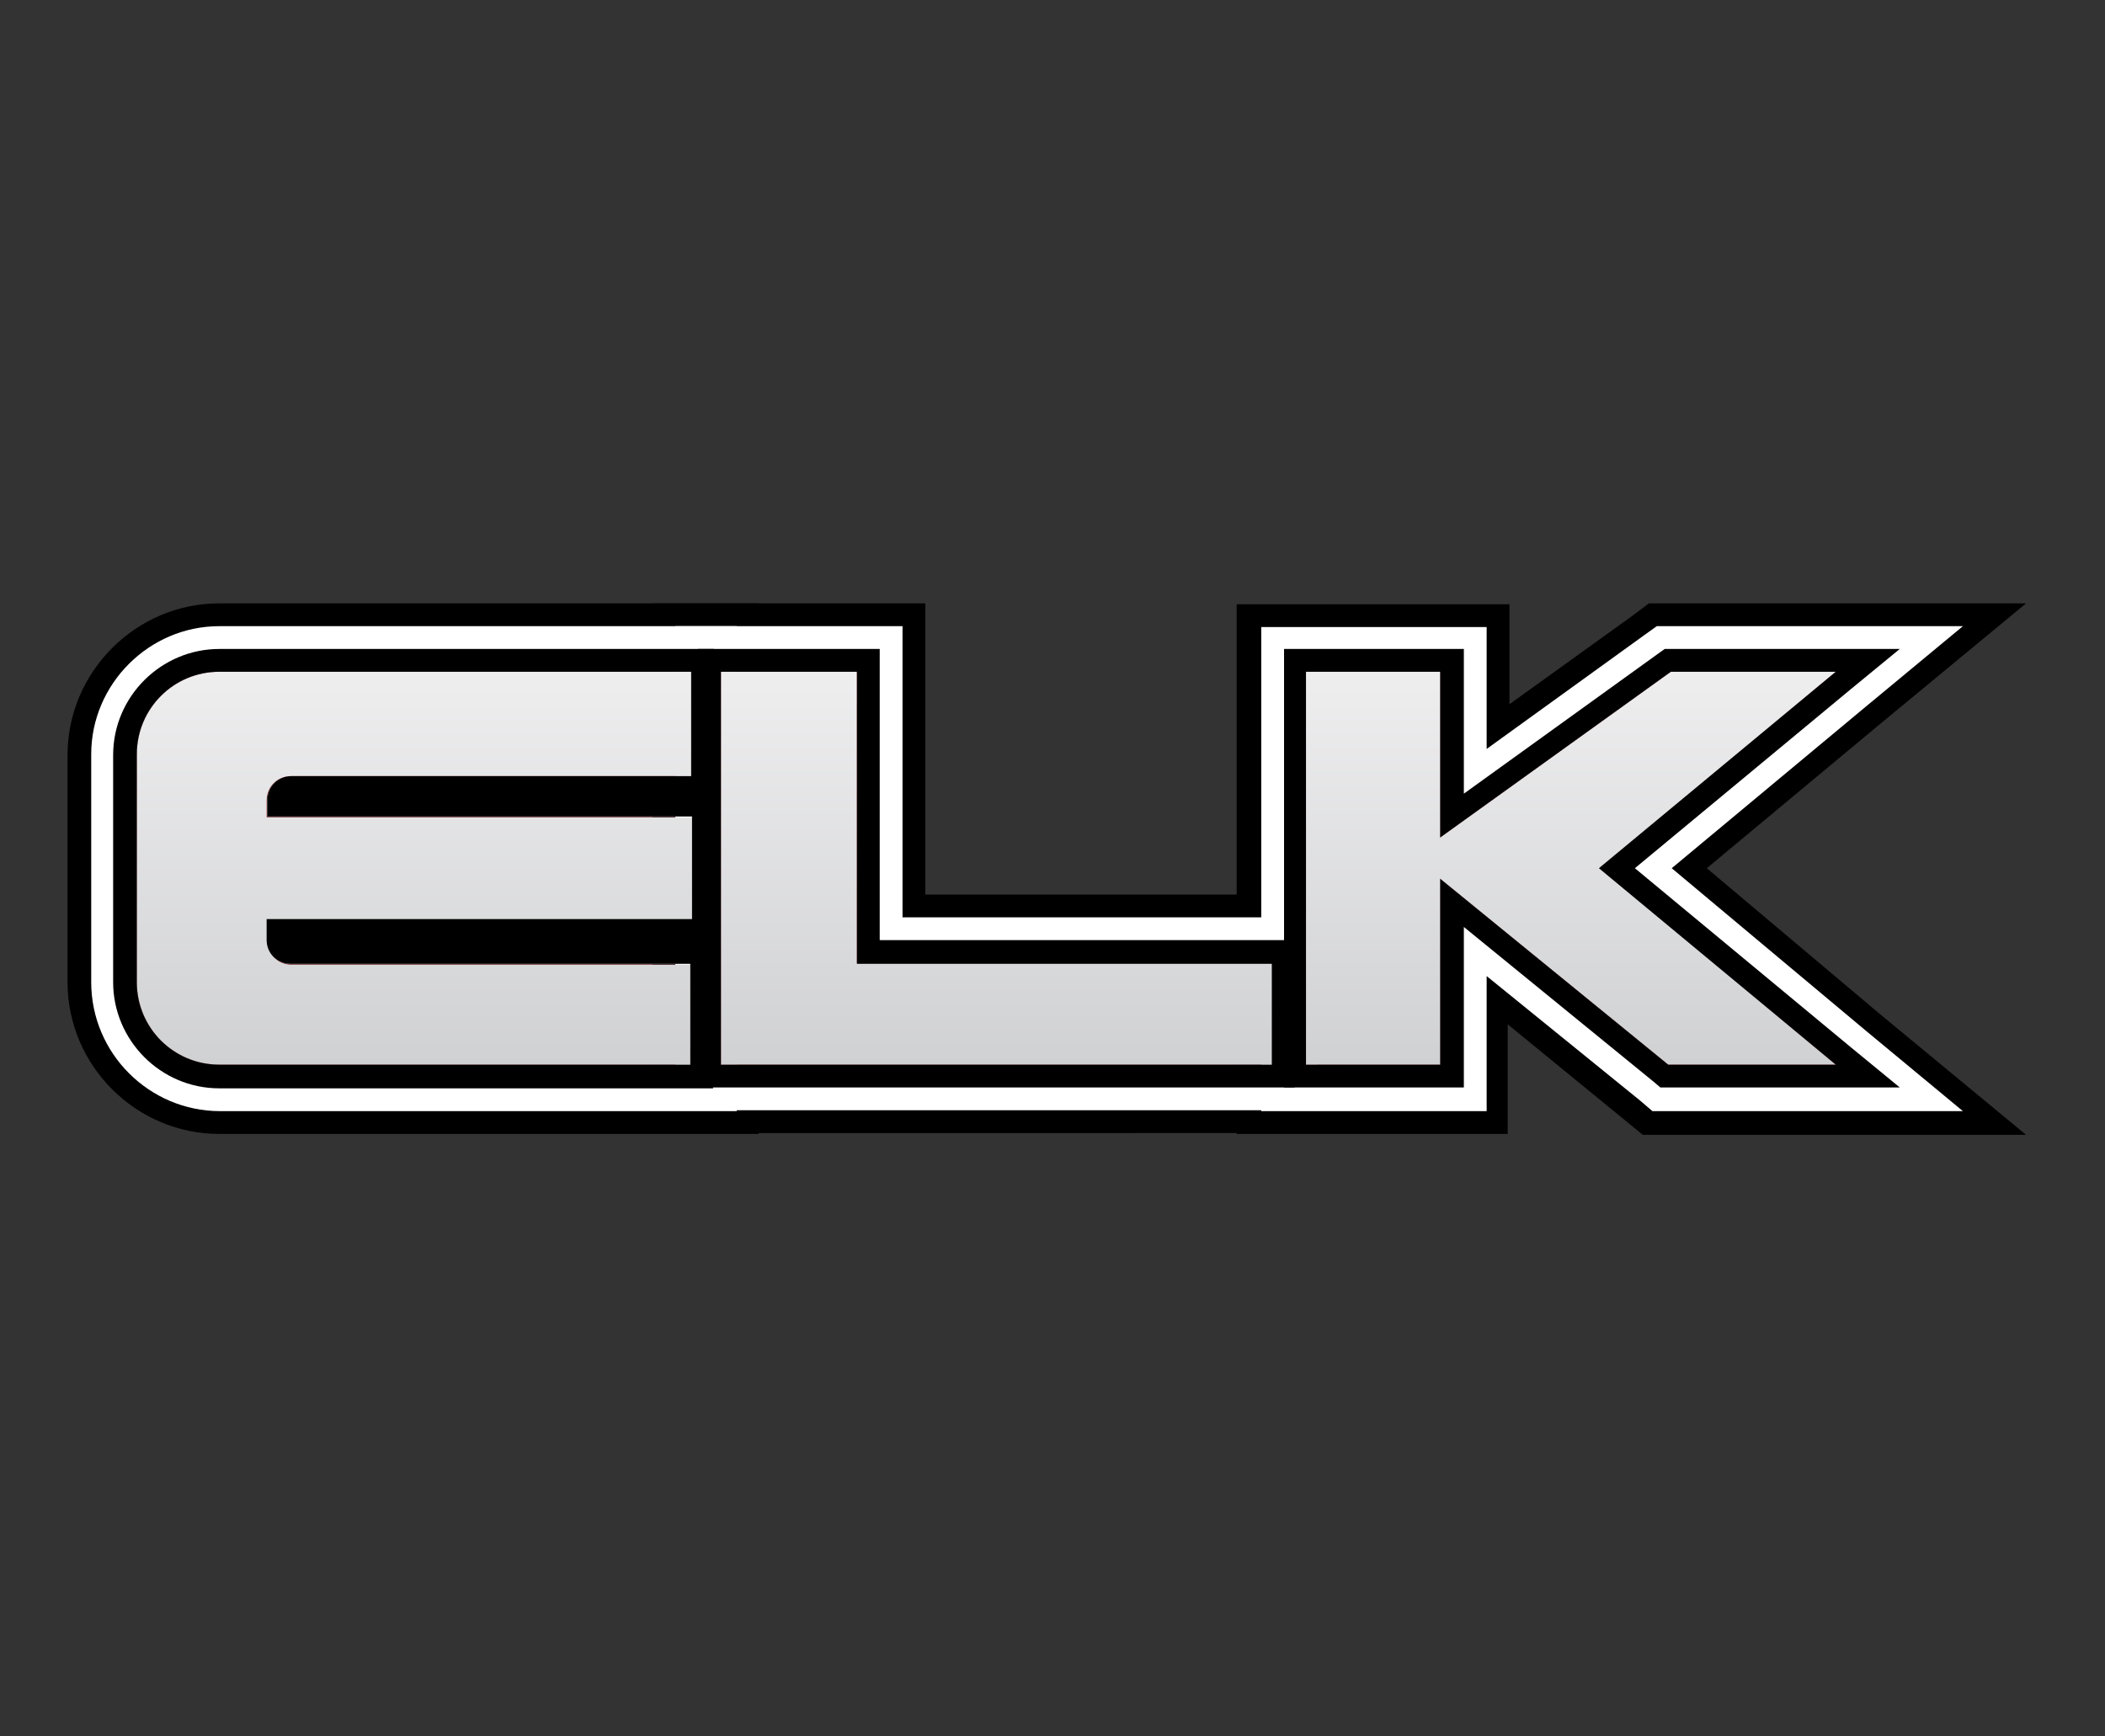 <?xml version="1.0" encoding="utf-8"?>
<!-- Generator: Adobe Illustrator 17.1.0, SVG Export Plug-In . SVG Version: 6.00 Build 0)  -->
<!DOCTYPE svg PUBLIC "-//W3C//DTD SVG 1.1//EN" "http://www.w3.org/Graphics/SVG/1.1/DTD/svg11.dtd">
<svg version="1.1" id="Layer_1" xmlns="http://www.w3.org/2000/svg" xmlns:xlink="http://www.w3.org/1999/xlink" x="0px" y="0px"
	 viewBox="0 21 240 198" enable-background="new 0 21 240 198" xml:space="preserve">
<rect x="0" y="21" width="240" height="198" fill="#333333" stroke="none"/>
<g id="devs">
	<g id="elk">
		<g id="XMLID_729_">
			<g>
				<path id="XMLID_38_" fill="#E21F27" d="M33.2,109.5h45.6V97.6H25c-5.2,0-9.4,4.2-9.4,9.4V133c0,5.2,4.2,9.4,9.4,9.4h53.7V131
					H33.2c-1.5,0-2.7-1.2-2.7-2.7v-2.4h48.4v-11.7H30.4v-1.9C30.4,110.7,31.6,109.5,33.2,109.5z"/>
				<path id="XMLID_22_" d="M78.8,97.6v11.9H33.2c-1.5,0-2.7,1.2-2.7,2.7v1.9h48.4v11.7H30.4v2.4c0,1.5,1.2,2.7,2.7,2.7h45.6v11.5
					H25c-5.2,0-9.4-4.2-9.4-9.4V107c0-5.2,4.2-9.4,9.4-9.4L78.8,97.6 M86.6,89.8h-7.8H25c-9.5,0-17.3,7.8-17.3,17.3V133
					c0,9.5,7.8,17.3,17.3,17.3h53.7h7.8v-7.8v-8.8v-7.8v-8.5v-7.8V97.6V89.8L86.6,89.8z"/>
			</g>
			<g>
				<polygon id="XMLID_37_" fill="#E21F27" points="97.7,130.8 97.7,97.6 82.2,97.6 82.2,142.4 83.8,142.4 97.7,142.4 145,142.4 
					145,130.8 				"/>
				<path id="XMLID_20_" d="M97.7,97.6v33.3H145v11.5H97.7H83.8h-1.6V97.6H97.7 M105.5,89.8h-7.8H82.2h-7.8v7.8v44.8v7.8h7.8h1.6
					h13.9H145h7.8v-7.8v-11.6V123H145h-39.5V97.6L105.5,89.8L105.5,89.8z"/>
			</g>
			<g>
				<polygon id="XMLID_36_" fill="#E21F27" points="209.3,97.6 190.5,97.6 164.2,116.5 164.2,97.6 148.9,97.6 148.9,142.4 
					164.2,142.4 164.2,121.2 190.2,142.4 209.3,142.4 182.4,120 				"/>
				<path id="XMLID_15_" d="M209.3,97.6l-27,22.4l27,22.4h-19.1l-26-21.2v21.2h-15.3V97.6h15.3v18.9l26.3-18.9H209.3 M231,89.8
					h-21.7h-18.8H188l-2,1.5l-13.9,10v-3.6v-7.8h-7.8h-15.3H141v7.8v44.8v7.8h7.8h15.3h7.8v-7.8v-4.7l13.2,10.8l2.2,1.8h2.8h19.2
					H231l-16.7-13.8L194.6,120l19.7-16.4L231,89.8L231,89.8z"/>
			</g>
		</g>
		<g id="XMLID_789_">
			<g>
				<path id="XMLID_35_" fill="#E21F27" d="M33.2,109.5h45.6V97.6H25c-5.2,0-9.4,4.2-9.4,9.4V133c0,5.2,4.2,9.4,9.4,9.4h53.7V131
					H33.2c-1.5,0-2.7-1.2-2.7-2.7v-2.4h48.4v-11.7H30.4v-1.9C30.4,110.7,31.6,109.5,33.2,109.5z"/>
				<path id="XMLID_10_" fill="#FFFFFF" d="M78.8,97.6v11.9H33.2c-1.5,0-2.7,1.2-2.7,2.7v1.9h48.4v11.7H30.4v2.4
					c0,1.5,1.2,2.7,2.7,2.7h45.6v11.5H25c-5.2,0-9.4-4.2-9.4-9.4V107c0-5.2,4.2-9.4,9.4-9.4L78.8,97.6 M84,92.4h-5.2H25
					C17,92.4,10.4,99,10.4,107V133c0,8.1,6.6,14.7,14.7,14.7h53.7H84v-5.2v-11.4v-5.2v-11.1v-5.2v-12L84,92.4L84,92.4z"/>
			</g>
			<g>
				<polygon id="XMLID_34_" fill="#E21F27" points="97.7,130.8 97.7,97.6 82.2,97.6 82.2,142.4 83.8,142.4 97.7,142.4 145,142.4 
					145,130.8 				"/>
				<path id="XMLID_9_" fill="#FFFFFF" d="M97.7,97.6v33.3H145v11.5H97.7H83.8h-1.6V97.6H97.7 M102.9,92.4h-5.2H82.2H77v5.2v44.8
					v5.2h5.2h1.6h13.9H145h5.2v-5.2v-11.6v-5.2H145h-42.1v-28V92.4L102.9,92.4z"/>
			</g>
			<g>
				<polygon id="XMLID_33_" fill="#E21F27" points="209.3,97.6 190.5,97.6 164.2,116.5 164.2,97.6 148.9,97.6 148.9,142.4 
					164.2,142.4 164.2,121.2 190.2,142.4 209.3,142.4 182.4,120 				"/>
				<path id="XMLID_8_" fill="#FFFFFF" d="M209.3,97.6l-27,22.4l27,22.4h-19.1l-26-21.2v21.2h-15.3V97.6h15.3v18.9l26.3-18.9H209.3
					 M223.8,92.4h-14.4h-18.8h-1.7l-1.4,1l-18,13v-8.7v-5.2h-5.2h-15.3h-5.2v5.2v44.8v5.2h5.2h15.3h5.2v-5.2v-10.2l17.5,14.2
					l1.4,1.2h1.8h19.2h14.4l-11.1-9.2L190.6,120l22.1-18.4L223.8,92.4L223.8,92.4z"/>
			</g>
		</g>
		<g id="XMLID_808_">
			<g>
				
					<linearGradient id="XMLID_2_" gradientUnits="userSpaceOnUse" x1="157.361" y1="-15.337" x2="157.361" y2="-164.663" gradientTransform="matrix(0.3 0 0 -0.3 -7.629395e-006 93)">
					<stop  offset="0" style="stop-color:#EEEEEF"/>
					<stop  offset="1" style="stop-color:#D0D1D3"/>
				</linearGradient>
				<path id="XMLID_32_" fill="url(#XMLID_2_)" d="M33.2,109.5h45.6V97.6H25c-5.2,0-9.4,4.2-9.4,9.4V133c0,5.2,4.2,9.4,9.4,9.4h53.7
					V131H33.2c-1.5,0-2.7-1.2-2.7-2.7v-2.4h48.4v-11.7H30.4v-1.9C30.4,110.7,31.6,109.5,33.2,109.5z"/>
				<path id="XMLID_7_" d="M78.8,97.6v11.9H33.2c-1.5,0-2.7,1.2-2.7,2.7v1.9h48.4v11.7H30.4v2.4c0,1.5,1.2,2.7,2.7,2.7h45.6v11.5H25
					c-5.2,0-9.4-4.2-9.4-9.4V107c0-5.2,4.2-9.4,9.4-9.4L78.8,97.6 M81.4,95h-2.6H25c-6.6,0-12.1,5.4-12.1,12.1V133
					c0,6.6,5.4,12.1,12.1,12.1h53.7h2.6v-2.7V131v-2.5v-2.6v-11.7v-2v-2.6V97.6L81.4,95L81.4,95z"/>
			</g>
			<g>
				
					<linearGradient id="XMLID_3_" gradientUnits="userSpaceOnUse" x1="378.684" y1="-15.337" x2="378.684" y2="-164.663" gradientTransform="matrix(0.3 0 0 -0.3 -7.629395e-006 93)">
					<stop  offset="0" style="stop-color:#EEEEEF"/>
					<stop  offset="1" style="stop-color:#D0D1D3"/>
				</linearGradient>
				<polygon id="XMLID_31_" fill="url(#XMLID_3_)" points="97.7,130.8 97.7,97.6 82.2,97.6 82.2,142.4 83.8,142.4 97.7,142.4 
					145,142.4 145,130.8 				"/>
				<path id="XMLID_6_" d="M97.7,97.6v33.3H145v11.5H97.7H83.8h-1.6V97.6H97.7 M100.3,95h-2.6H82.2h-2.6v2.6v44.8v2.6h2.6h1.6h13.9
					H145h2.6v-2.6v-11.6v-2.6H145h-44.7V97.6V95L100.3,95z"/>
			</g>
			<g>
				
					<linearGradient id="XMLID_4_" gradientUnits="userSpaceOnUse" x1="597.008" y1="-15.337" x2="597.008" y2="-164.663" gradientTransform="matrix(0.3 0 0 -0.3 -7.629395e-006 93)">
					<stop  offset="0" style="stop-color:#EEEEEF"/>
					<stop  offset="1" style="stop-color:#D0D1D3"/>
				</linearGradient>
				<polygon id="XMLID_24_" fill="url(#XMLID_4_)" points="209.3,97.6 190.5,97.6 164.2,116.5 164.2,97.6 148.9,97.6 148.9,142.4 
					164.2,142.4 164.2,121.2 190.2,142.4 209.3,142.4 182.4,120 				"/>
				<path id="XMLID_5_" d="M209.3,97.6l-27,22.4l27,22.4h-19.1l-26-21.2v21.2h-15.3V97.6h15.3v18.9l26.3-18.9H209.3 M216.6,95h-7.2
					h-18.8h-0.8l-0.7,0.5l-22.2,16V97.6V95h-2.6h-15.3h-2.6v2.6v44.8v2.6h2.6h15.3h2.6v-2.6v-15.7l21.7,17.7l0.7,0.6h0.9h19.2h7.2
					l-5.6-4.6L186.4,120L211,99.6L216.6,95L216.6,95z"/>
			</g>
		</g>
	</g>
</g>
</svg>
